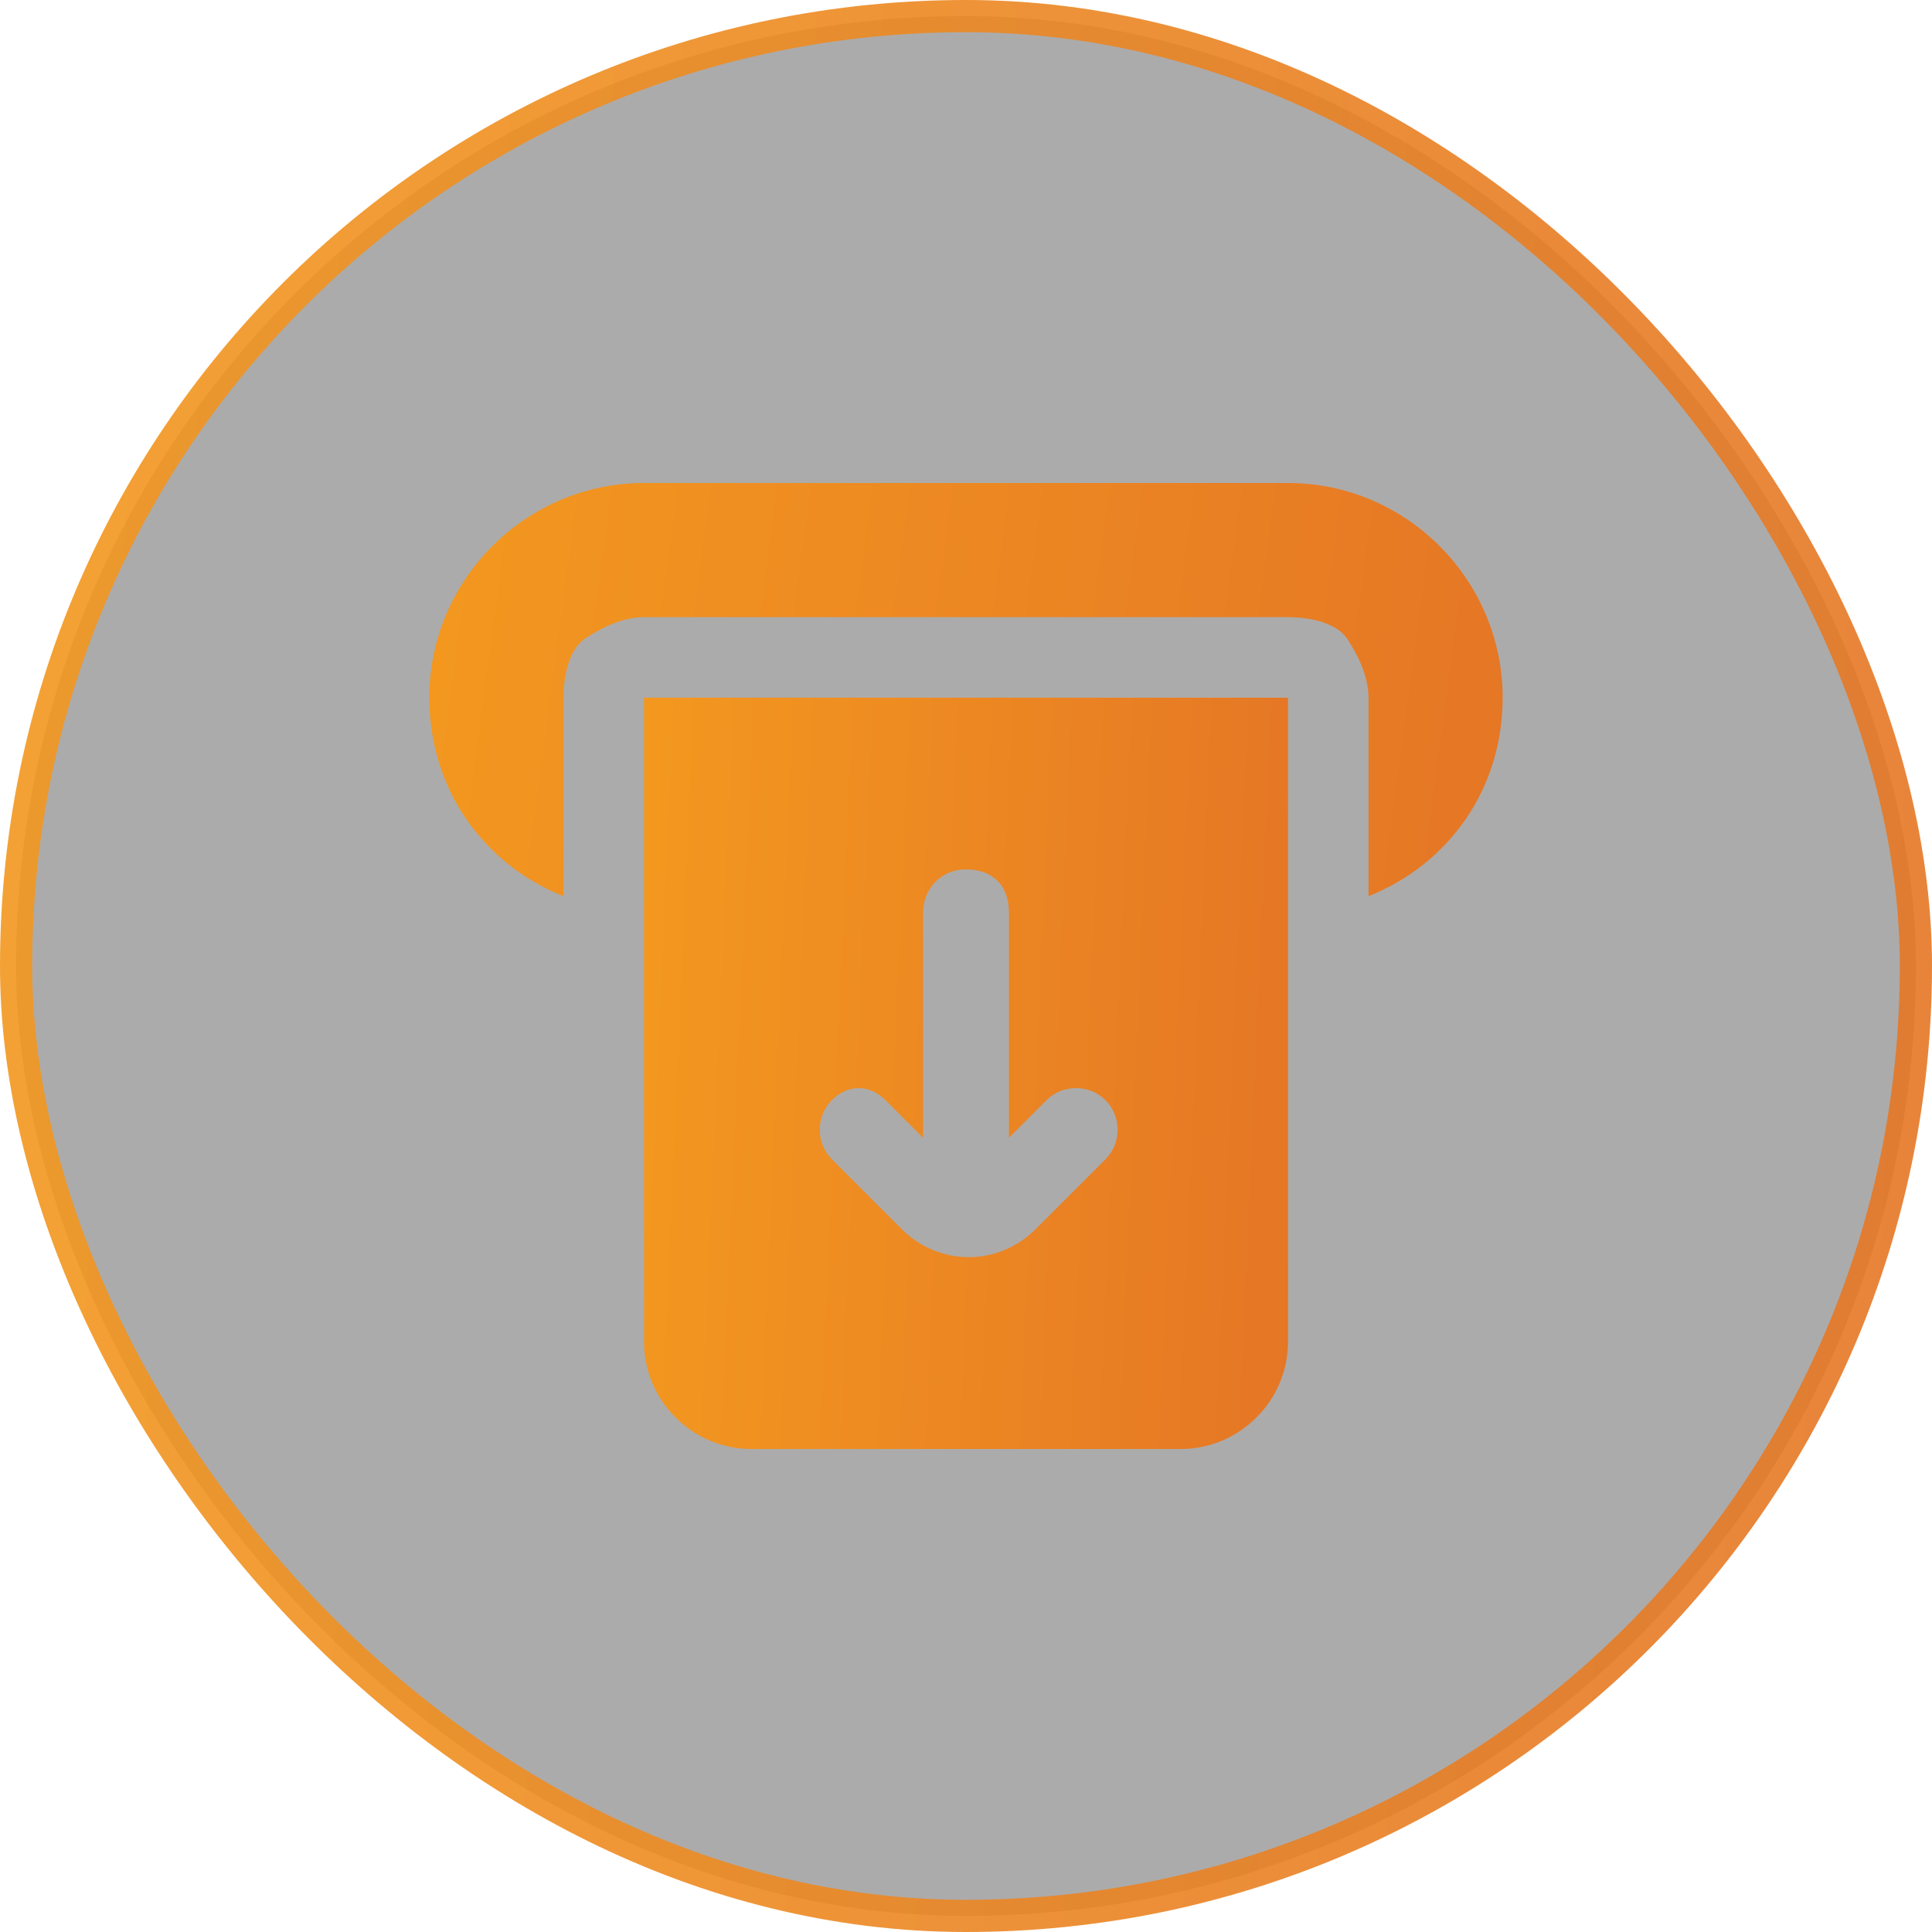 <?xml version="1.0" encoding="UTF-8"?> <svg xmlns="http://www.w3.org/2000/svg" width="60" height="60" viewBox="0 0 60 60" fill="none"><rect opacity="0.9" x="0.5" y="0.5" width="59" height="59" rx="29.5" fill="#191817" fill-opacity="0.4" stroke="url(#paint0_linear_43_184)"></rect><path d="M20 15H40C43.666 15 46.666 18 46.666 21.667C46.666 24.5 45 26.833 42.5 27.833V21.667C42.5 21 42.166 20.333 41.833 19.833C41.5 19.333 40.666 19.167 40 19.167H20C19.333 19.167 18.666 19.5 18.166 19.833C17.666 20.167 17.5 21 17.5 21.667V27.833C15 26.833 13.333 24.5 13.333 21.667C13.333 18 16.333 15 20 15Z" fill="url(#paint1_linear_43_184)"></path><path fill-rule="evenodd" clip-rule="evenodd" d="M40 21.667V41.667C40 43.5 38.5 45 36.667 45H23.333C21.5 45 20 43.5 20 41.667V21.667H40ZM27.5 34.167L28.667 35.334V28.334C28.667 27.667 29.167 27 30 27C30.833 27 31.333 27.5 31.333 28.334V35.334L32.5 34.167C33 33.667 33.833 33.667 34.333 34.167C34.833 34.667 34.833 35.5 34.333 36L32.167 38.167C31 39.334 29.167 39.334 28 38.167L25.833 36C25.333 35.5 25.333 34.667 25.833 34.167C26.333 33.667 27 33.667 27.5 34.167Z" fill="url(#paint2_linear_43_184)"></path><defs><linearGradient id="paint0_linear_43_184" x1="0" y1="0" x2="62.925" y2="3.242" gradientUnits="userSpaceOnUse"><stop stop-color="#F3981F"></stop><stop offset="1" stop-color="#E57625"></stop></linearGradient><linearGradient id="paint1_linear_43_184" x1="13.333" y1="15" x2="47.767" y2="19.608" gradientUnits="userSpaceOnUse"><stop stop-color="#F3981F"></stop><stop offset="1" stop-color="#E57625"></stop></linearGradient><linearGradient id="paint2_linear_43_184" x1="20" y1="21.667" x2="40.99" y2="22.594" gradientUnits="userSpaceOnUse"><stop stop-color="#F3981F"></stop><stop offset="1" stop-color="#E57625"></stop></linearGradient></defs></svg> 